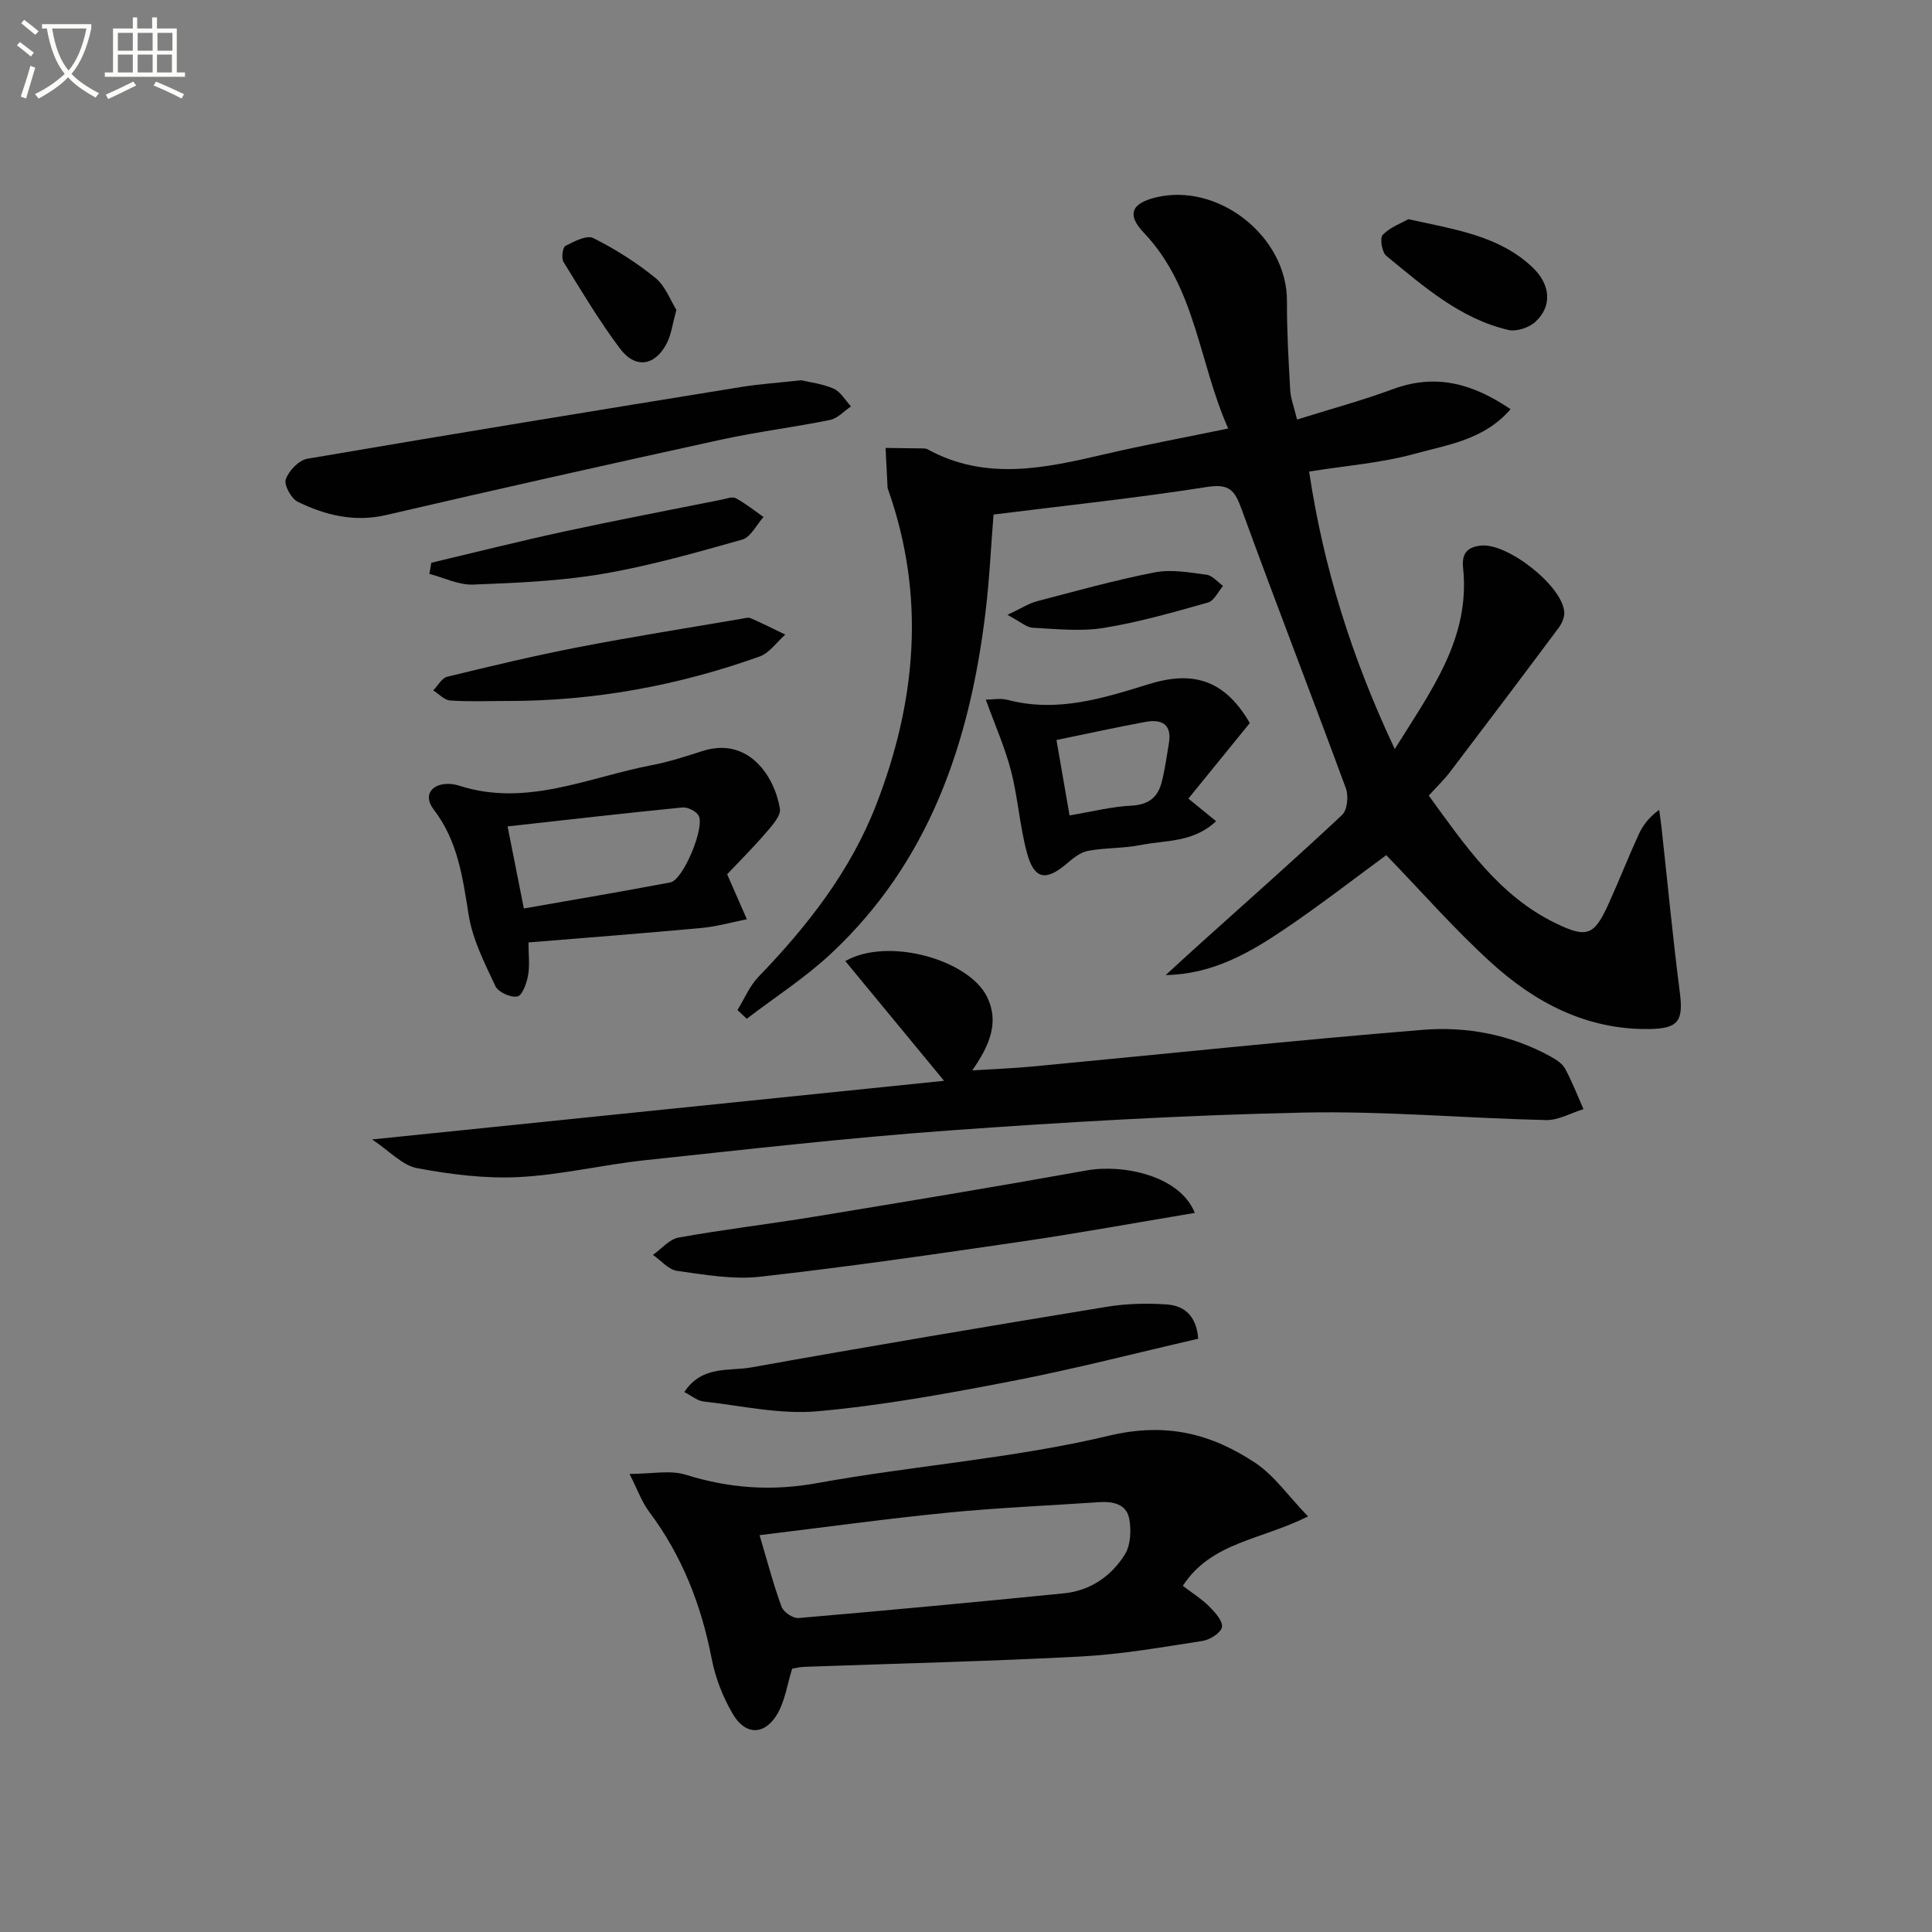 <svg enable-background="new 0 0 400 400" viewBox="0 0 400 400" xmlns="http://www.w3.org/2000/svg"><rect x="0" y="0" width="400" height="400" fill="#808080" stroke="none"/><path d="m6.4 11.7c-1-.8-1.9-1.6-2.9-2.3l.6-.7c.9.7 1.9 1.4 2.9 2.2zm-2.1 8.3c.7-2.1 1.4-4.2 2-6.4.2.1.6.3 1 .4-.7 2.3-1.3 4.4-1.9 6.4zm3-12.8c-1.1-.9-2.1-1.7-2.9-2.4l.6-.7c1 .8 2 1.5 3 2.4zm1.4-1.3v-.9h10.2v.9c-.9 4.2-2.3 7.3-4.1 9.4 1.3 1.4 3.2 2.7 5.7 4-.2.2-.4.5-.7.9-2.5-1.4-4.4-2.7-5.7-4.2-1.4 1.5-3.5 3-6.1 4.4 0 0 0 0-.1-.1-.3-.4-.5-.7-.7-.8 2.7-1.3 4.7-2.8 6.2-4.2-1.8-2.2-3-5.3-3.7-9.4zm9.2 0h-7.1c.6 3.8 1.7 6.7 3.4 8.7 1.7-2 2.9-4.8 3.7-8.7z" fill="#fbfcfa"/><path d="m31.6 3.6h.9v2.3h4.1v9.1h1.7v.9h-16.6v-.9h1.7v-9.1h4.1v-2.3h.9v2.3h3.1v-2.3zm-4 13.3.6.8c-1.9.9-3.8 1.9-5.8 2.8-.2-.3-.3-.6-.5-.9 2-.9 3.9-1.8 5.7-2.7zm-3.2-10.1v3.7h3.1v-3.7zm0 4.5v3.7h3.1v-3.7zm4.1-4.5v3.7h3.1v-3.7zm0 4.5v3.7h3.1v-3.7zm9.1 9.1c-2.1-1.1-4.1-2-5.8-2.7l.5-.8c2.2.9 4.1 1.8 5.8 2.6zm-1.9-13.6h-3.1v3.7h3.1zm-3.2 4.5v3.7h3.1v-3.7z" fill="#fbfcfa"/><g fill="#010101"><path d="m205.7 106.53c-.54 6.77-.85 13.56-1.67 20.29-3.25 26.88-11.59 51.59-31.99 70.63-5.34 4.99-11.59 9.01-17.43 13.47-.64-.6-1.29-1.2-1.93-1.8 1.44-2.32 2.51-4.98 4.36-6.89 10.14-10.51 19.04-21.88 24.36-35.6 8.31-21.4 10.28-43.15 2.49-65.22-.06-.16-.12-.32-.13-.48-.14-2.73-.27-5.46-.41-8.19 2.55.03 5.1.06 7.65.1.33.01.71 0 .98.15 12.06 6.65 24.34 3.94 36.7 1.06 8.23-1.92 16.55-3.46 25.61-5.33-6.12-13.72-6.66-29.17-17.46-40.52-3.57-3.75-2.59-6.05 2.32-7.29 13.03-3.28 27.36 8.06 27.3 21.42-.03 6.14.33 12.28.67 18.41.1 1.73.77 3.44 1.42 6.12 6.95-2.18 13.48-3.94 19.81-6.28 8.8-3.26 16.44-1.27 24.4 4.14-5.53 6.38-13.04 7.35-19.8 9.22-6.95 1.92-14.28 2.47-21.91 3.69 2.97 19.81 8.79 38.48 17.73 57.45 7.56-12.14 15.67-22.94 14.15-37.48-.31-2.97.79-4.31 3.65-4.64 5.53-.63 17.03 8.42 17.3 13.84.05 1.05-.52 2.31-1.18 3.2-7.44 9.98-14.94 19.91-22.47 29.82-1.2 1.58-2.65 2.96-4.41 4.9 7.42 10.17 14.45 20.69 26.28 26.43 6.59 3.2 8.01 2.49 11.03-4.2 2.12-4.69 4-9.48 6.14-14.16.86-1.88 2.12-3.57 4.25-5.12.16 1.19.35 2.38.48 3.57 1.25 11.38 2.33 22.79 3.79 34.14.77 5.97-.23 7.58-6.32 7.67-12.92.18-23.61-5.43-32.77-13.78-7.6-6.92-14.41-14.71-21.68-22.22-6.67 4.89-13.73 10.38-21.12 15.37-7.25 4.89-14.84 9.28-24.55 9.46 2.46-2.25 4.91-4.52 7.4-6.75 9.74-8.77 19.57-17.44 29.13-26.41 1.08-1.01 1.36-3.91.79-5.48-7.11-19.31-14.57-38.49-21.6-57.82-1.41-3.88-2.52-5.33-7.15-4.6-14.58 2.29-29.27 3.84-44.21 5.71z"/><path d="m270.81 313.96c-9.87 4.94-20.04 5.32-25.92 14.37 1.92 1.47 3.88 2.69 5.48 4.28 1.2 1.2 2.84 3.03 2.62 4.27-.22 1.19-2.49 2.62-4.03 2.86-8.35 1.29-16.73 2.77-25.15 3.22-19.09 1.01-38.2 1.45-57.3 2.14-.96.03-1.92.29-2.5.38-1.03 3.32-1.48 6.54-2.96 9.18-2.57 4.6-6.65 4.76-9.31.24-2.06-3.5-3.63-7.51-4.4-11.5-2.15-11.12-6.13-21.32-12.95-30.42-1.53-2.04-2.4-4.57-4.06-7.82 4.59 0 8.38-.84 11.61.16 9.03 2.81 17.8 3.46 27.25 1.74 20.07-3.64 40.61-5.09 60.4-9.81 11.85-2.83 21.17-.43 30.32 5.63 3.92 2.62 6.8 6.83 10.9 11.08zm-113.55 3.88c1.6 5.38 2.85 10.17 4.54 14.8.4 1.1 2.36 2.45 3.49 2.36 18.34-1.57 36.67-3.29 54.99-5.12 5.46-.54 9.79-3.55 12.61-8.04 1.2-1.92 1.34-4.98.92-7.33-.55-3.12-3.38-3.7-6.28-3.5-10.44.71-20.9 1.14-31.31 2.17-12.67 1.25-25.31 3-38.96 4.66z"/><path d="m195.46 223.77c-7.33-8.89-13.82-16.75-20.45-24.79 8.85-5.06 25.65-.28 29.38 7.47 2.52 5.24.5 9.98-3.09 15.16 4.67-.29 8.52-.43 12.34-.79 26.96-2.55 53.89-5.4 80.88-7.6 9.14-.75 18.24.97 26.49 5.51 1.14.63 2.45 1.45 3.03 2.53 1.46 2.69 2.56 5.57 3.8 8.38-2.59.79-5.2 2.32-7.77 2.26-16.79-.39-33.59-1.91-50.35-1.55-24.41.53-48.82 1.94-73.17 3.7-21.04 1.52-42.02 3.93-63 6.16-8.74.93-17.38 3.05-26.12 3.49-7 .35-14.17-.55-21.09-1.85-3.05-.57-5.66-3.52-9.3-5.94 40.18-4.11 78.97-8.09 118.42-12.14z"/><path d="m150.55 181.01c1.65 3.77 2.86 6.54 4.08 9.31-3.12.62-6.2 1.51-9.35 1.8-11.86 1.1-23.74 2.01-35.86 3 0 2.6.28 4.78-.09 6.84-.29 1.61-1.19 4.14-2.2 4.35-1.37.28-3.96-.88-4.55-2.12-2.23-4.74-4.72-9.63-5.54-14.71-1.25-7.79-2.23-15.36-7.27-21.91-2.24-2.92-.4-5.44 3.37-5.27.66.03 1.33.18 1.96.38 13.91 4.46 26.69-1.75 39.85-4.26 3.57-.68 7.06-1.83 10.53-2.94 9.4-2.98 14.85 5.09 15.99 11.94.24 1.45-1.57 3.46-2.81 4.9-2.69 3.13-5.63 6.06-8.11 8.69zm-45.46-9.91c1.3 6.55 2.29 11.56 3.37 16.99 10.21-1.8 20.3-3.49 30.34-5.4 2.67-.51 7.28-11.63 5.8-13.9-.59-.91-2.25-1.72-3.33-1.61-11.97 1.18-23.93 2.56-36.18 3.92z"/><path d="m165.89 78.73c1.64.4 4.34.7 6.71 1.74 1.45.64 2.41 2.41 3.59 3.67-1.43.96-2.75 2.48-4.32 2.8-7.47 1.52-15.07 2.45-22.51 4.07-23.17 5.07-46.31 10.25-69.41 15.62-6.6 1.53-12.56.05-18.29-2.73-1.36-.66-2.9-3.48-2.49-4.66.61-1.77 2.7-3.96 4.45-4.26 29.92-5.12 59.88-10 89.85-14.86 3.76-.61 7.59-.86 12.42-1.39z"/><path d="m247.37 251.12c-12.14 2.02-23.88 4.17-35.67 5.9-18.08 2.65-36.16 5.27-54.31 7.31-5.63.63-11.52-.42-17.21-1.21-1.78-.25-3.34-2.16-5-3.31 1.77-1.24 3.4-3.25 5.33-3.59 9.31-1.67 18.71-2.78 28.05-4.31 18.83-3.1 37.66-6.21 56.44-9.59 7.45-1.34 19.3 1.05 22.37 8.8z"/><path d="m141.68 288.21c3.66-5.57 9.26-4.28 13.86-5.1 24.46-4.39 48.98-8.51 73.51-12.54 4.05-.67 8.28-.78 12.38-.51 3.52.22 6.26 2.09 6.65 7.11-12.84 2.95-25.62 6.27-38.56 8.77-13.34 2.58-26.77 5.04-40.28 6.25-7.74.69-15.72-1.15-23.58-2.03-1.32-.15-2.52-1.21-3.98-1.95z"/><path d="m204.1 144.85c1.36 0 3.03-.34 4.52.05 10.22 2.7 19.78-.33 29.31-3.28 9.5-2.94 15.83-.52 20.83 8.08-4.25 5.22-8.39 10.32-12.72 15.64 2.19 1.78 3.77 3.07 5.74 4.68-4.74 4.47-10.49 3.91-15.64 4.94-3.57.71-7.31.53-10.89 1.2-1.59.3-3.11 1.55-4.41 2.66-4.3 3.66-6.72 3.27-8.21-2.21-1.51-5.57-1.87-11.46-3.32-17.05-1.27-4.88-3.35-9.55-5.21-14.71zm17.34 23.97c4.68-.78 8.72-1.82 12.8-2.02 3.4-.17 5.37-1.59 6.2-4.6.74-2.69 1.08-5.5 1.56-8.26.69-4.01-1.48-5.11-4.89-4.47-5.99 1.11-11.95 2.42-18.38 3.74.92 5.35 1.79 10.34 2.71 15.61z"/><path d="m105.15 145.13c-3.99 0-7.99.17-11.96-.1-1.2-.08-2.33-1.36-3.49-2.09.96-.98 1.77-2.56 2.9-2.83 8.99-2.19 18.01-4.35 27.1-6.11 11.22-2.17 22.51-3.95 33.77-5.88.65-.11 1.43-.35 1.97-.12 2.42 1.05 4.77 2.25 7.14 3.39-1.76 1.55-3.27 3.8-5.33 4.54-16.82 6.01-34.2 9.21-52.1 9.2z"/><path d="m89.3 116.51c9.16-2.17 18.28-4.47 27.48-6.46 10.86-2.35 21.77-4.43 32.66-6.61.96-.19 2.18-.68 2.89-.3 2.03 1.1 3.85 2.57 5.75 3.9-1.46 1.61-2.65 4.18-4.42 4.68-9.56 2.7-19.17 5.44-28.94 7.1-8.81 1.5-17.83 1.87-26.78 2.21-2.98.11-6.03-1.43-9.04-2.21.13-.77.27-1.54.4-2.31z"/><path d="m291.59 45.38c9.84 2.17 18.8 3.45 25.68 9.95 3.81 3.61 4.12 8.12.58 11.33-1.32 1.2-3.89 2.04-5.57 1.65-10.02-2.34-17.57-9.05-25.26-15.34-.91-.75-1.38-3.7-.74-4.35 1.56-1.6 3.88-2.43 5.31-3.24z"/><path d="m140.04 64.15c-.82 3-1.06 5.04-1.91 6.76-2.4 4.85-6.55 5.56-9.77 1.26-4.27-5.7-7.95-11.86-11.69-17.94-.48-.79-.19-3.02.4-3.32 1.79-.93 4.42-2.3 5.78-1.61 4.54 2.27 8.92 5.05 12.86 8.25 2.06 1.68 3.1 4.65 4.33 6.6z"/><path d="m208.58 127.3c2.95-1.39 4.44-2.38 6.08-2.81 8.11-2.12 16.21-4.39 24.43-5.99 3.42-.66 7.17.02 10.71.49 1.22.16 2.29 1.51 3.42 2.32-1.02 1.18-1.85 3.08-3.1 3.43-7.13 2.01-14.3 4.08-21.6 5.26-4.78.78-9.81.22-14.71-.03-1.29-.07-2.54-1.25-5.23-2.67z"/></g></svg>